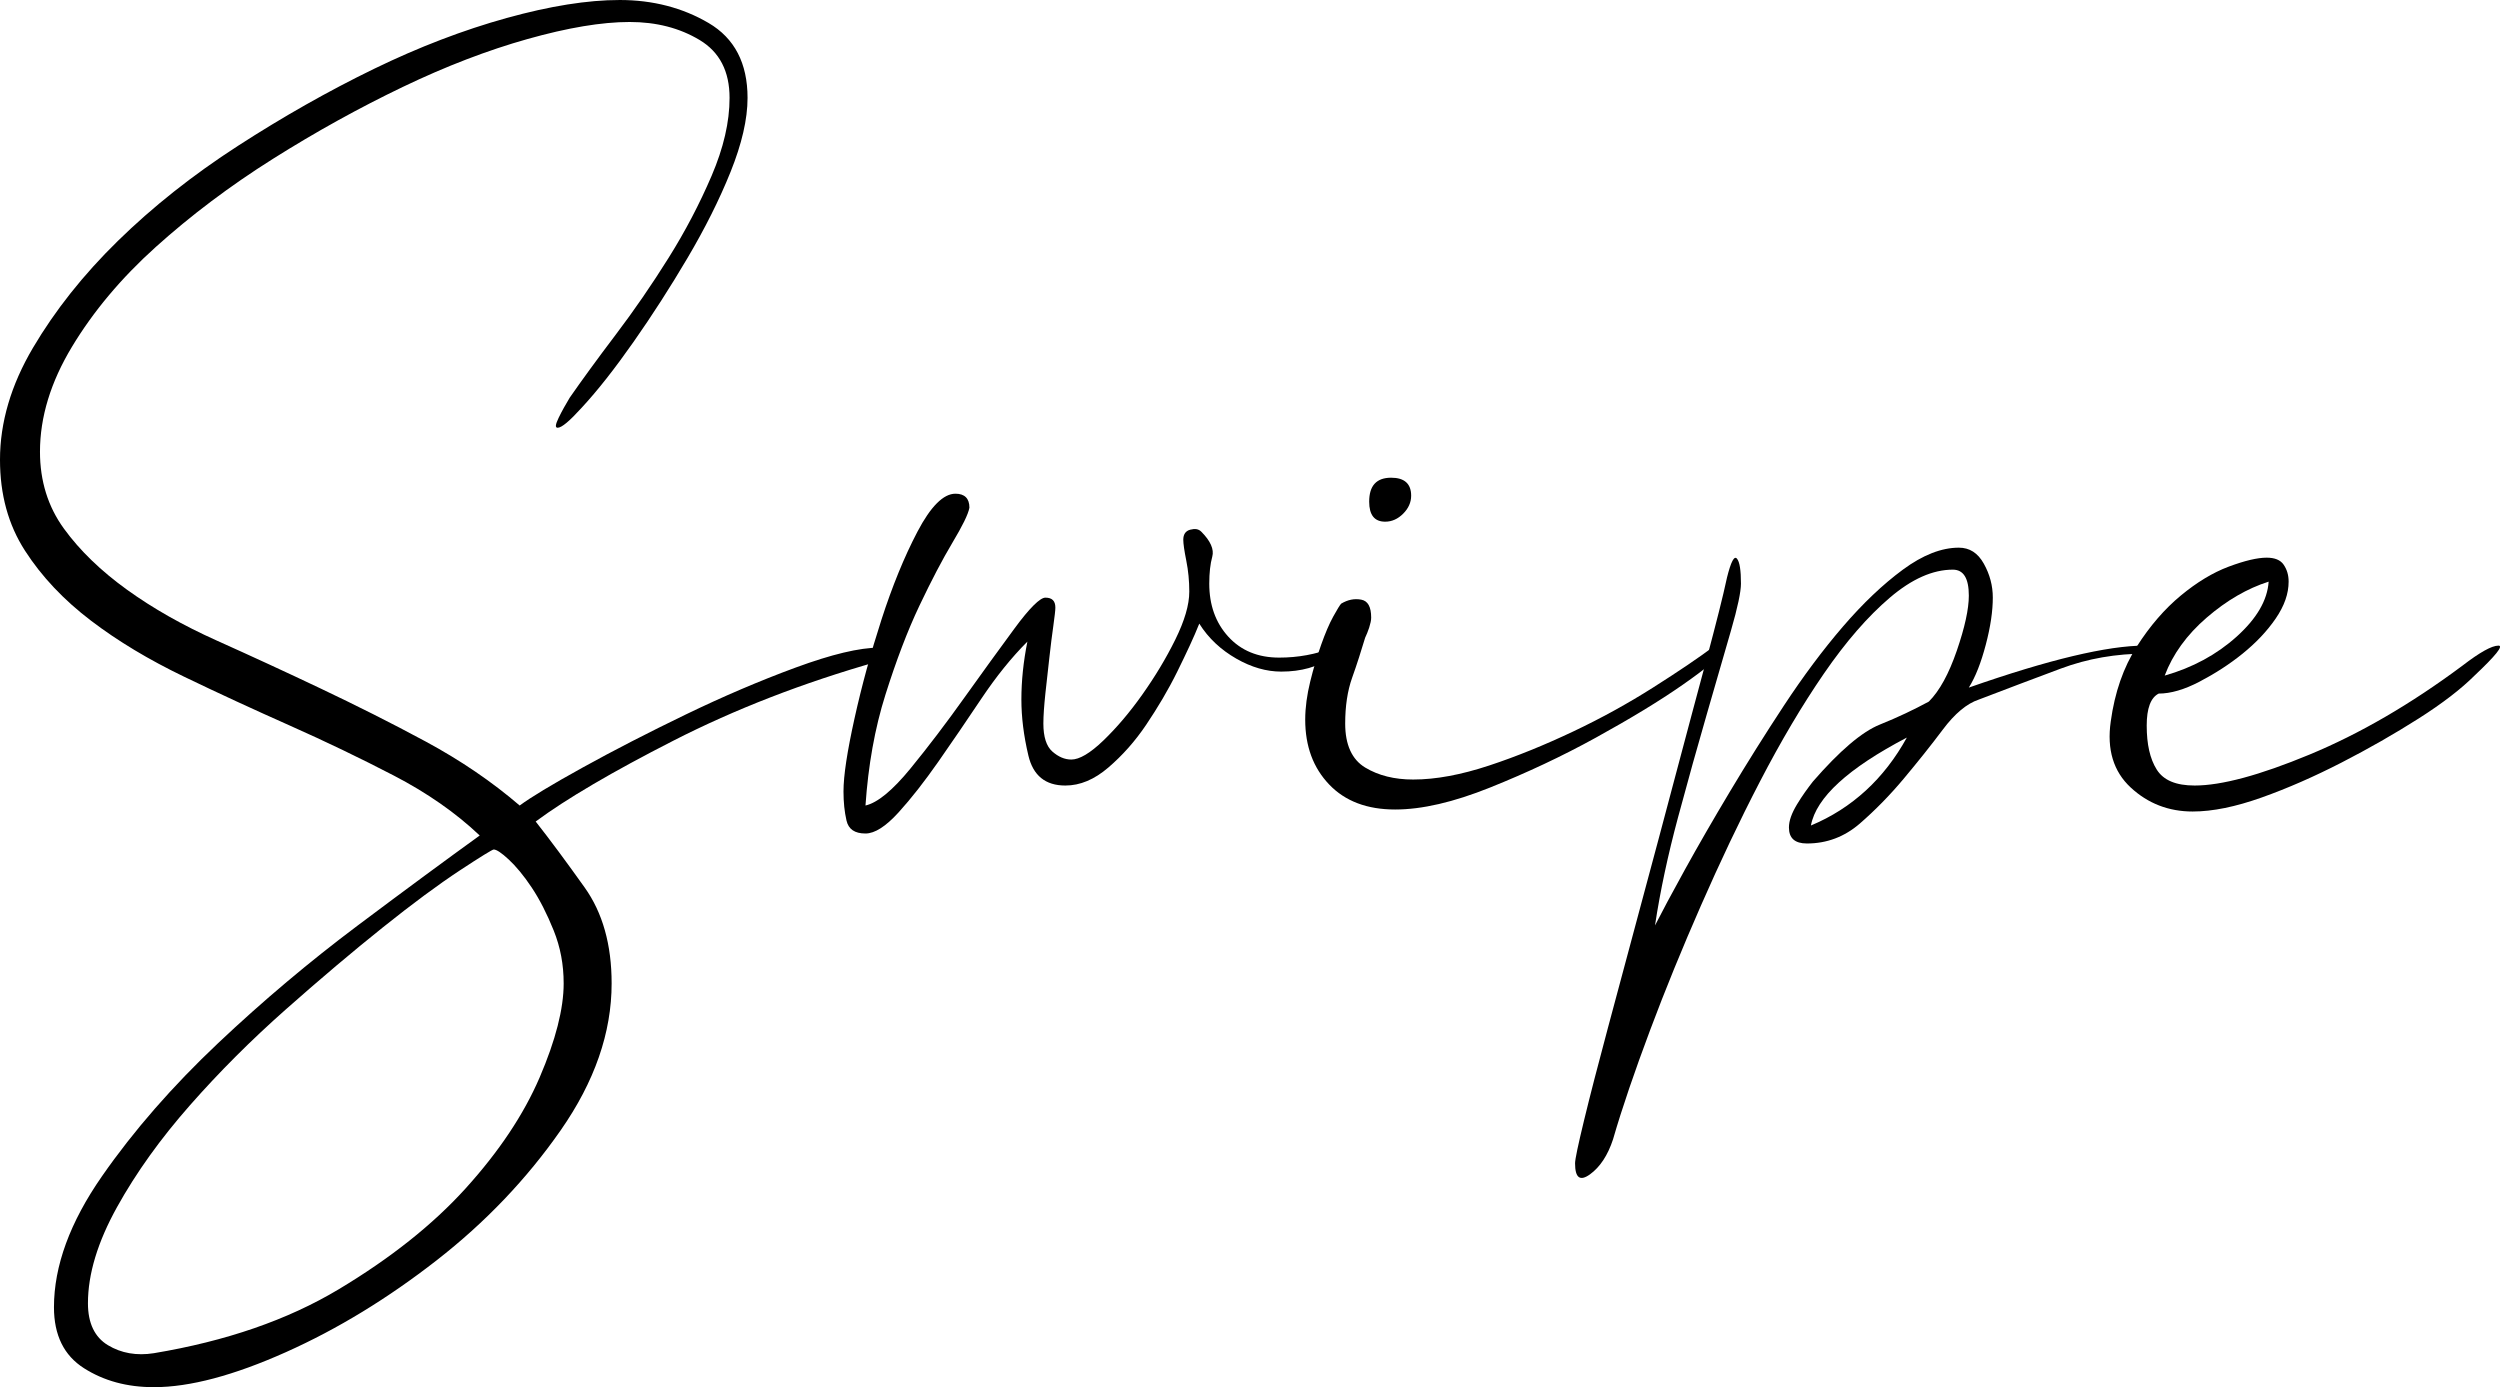 <?xml version="1.0" encoding="UTF-8"?> <svg xmlns="http://www.w3.org/2000/svg" id="_Слой_1" data-name="Слой 1" viewBox="0 0 100.06 55.52"> <path d="M24.8,0c1.33,0,2.52,.31,3.56,.92,1.04,.61,1.56,1.61,1.56,3,0,.85-.23,1.84-.68,2.96-.45,1.12-1.03,2.27-1.72,3.44-.69,1.17-1.41,2.29-2.16,3.36-.75,1.07-1.44,1.95-2.08,2.64-.48,.53-.8,.8-.96,.8-.11,0-.09-.13,.04-.4,.13-.27,.28-.53,.44-.8,.48-.69,1.09-1.53,1.84-2.52,.75-.99,1.45-2.01,2.12-3.08,.67-1.07,1.24-2.16,1.72-3.28,.48-1.12,.72-2.16,.72-3.12,0-1.07-.4-1.84-1.2-2.32s-1.73-.72-2.8-.72c-1.12,0-2.48,.23-4.08,.68-1.6,.45-3.27,1.09-5,1.92-1.73,.83-3.47,1.79-5.2,2.88-1.73,1.09-3.29,2.27-4.68,3.52-1.39,1.25-2.51,2.59-3.36,4-.85,1.41-1.28,2.81-1.28,4.2,0,1.17,.32,2.2,.96,3.08,.64,.88,1.48,1.69,2.52,2.44,1.04,.75,2.24,1.43,3.6,2.04,1.36,.61,2.75,1.25,4.16,1.92,1.41,.67,2.81,1.37,4.2,2.12,1.39,.75,2.64,1.6,3.76,2.56,.43-.32,1.27-.83,2.52-1.52,1.25-.69,2.63-1.4,4.12-2.12,1.49-.72,2.96-1.35,4.4-1.88,1.44-.53,2.56-.8,3.36-.8,.37,0,.6,.03,.68,.08,.08,.05,.09,.11,.04,.16-.05,.05-.16,.11-.32,.16-.16,.05-.32,.11-.48,.16-2.99,.85-5.71,1.91-8.16,3.16-2.45,1.25-4.29,2.33-5.52,3.24,.59,.75,1.24,1.63,1.96,2.64,.72,1.01,1.08,2.29,1.08,3.84,0,1.97-.68,3.93-2.04,5.88-1.36,1.95-3.01,3.68-4.96,5.2-1.95,1.52-3.96,2.75-6.04,3.68-2.08,.93-3.84,1.4-5.28,1.4-1.07,0-2-.25-2.8-.76-.8-.51-1.2-1.32-1.2-2.44,0-1.65,.64-3.4,1.92-5.24s2.83-3.61,4.64-5.32c1.81-1.71,3.68-3.28,5.6-4.72,1.92-1.44,3.55-2.64,4.88-3.6-.96-.91-2.11-1.71-3.44-2.4-1.33-.69-2.72-1.36-4.16-2-1.44-.64-2.85-1.29-4.24-1.96-1.39-.67-2.63-1.41-3.72-2.24-1.09-.83-1.97-1.76-2.64-2.8-.67-1.04-1-2.25-1-3.64,0-1.49,.44-2.99,1.32-4.48,.88-1.49,2.01-2.92,3.4-4.28,1.39-1.36,2.99-2.63,4.8-3.8,1.81-1.17,3.63-2.2,5.44-3.08,1.81-.88,3.59-1.56,5.32-2.04,1.73-.48,3.24-.72,4.52-.72ZM3.52,52.16c0,.8,.27,1.36,.8,1.68,.53,.32,1.15,.43,1.84,.32,2.88-.48,5.35-1.33,7.4-2.56,2.05-1.23,3.75-2.57,5.08-4.04,1.33-1.47,2.32-2.95,2.96-4.44,.64-1.49,.96-2.75,.96-3.76,0-.75-.13-1.45-.4-2.12-.27-.67-.56-1.24-.88-1.72-.32-.48-.63-.85-.92-1.12-.29-.27-.49-.4-.6-.4-.05,0-.51,.28-1.36,.84-.85,.56-1.88,1.32-3.08,2.28-1.2,.96-2.49,2.05-3.88,3.28-1.39,1.23-2.67,2.51-3.84,3.84-1.17,1.33-2.15,2.69-2.92,4.08-.77,1.39-1.16,2.67-1.16,3.84Z"></path> <path d="M38.24,19.76c.37,0,.56,.19,.56,.56-.05,.27-.28,.73-.68,1.4-.4,.67-.84,1.51-1.32,2.52-.48,1.01-.93,2.2-1.36,3.56s-.69,2.84-.8,4.44c.48-.11,1.08-.6,1.8-1.48,.72-.88,1.44-1.83,2.16-2.84,.72-1.01,1.39-1.93,2-2.76,.61-.83,1.03-1.24,1.24-1.24,.27,0,.4,.13,.4,.4,0,.11-.03,.35-.08,.72-.05,.37-.11,.8-.16,1.28-.05,.48-.11,.96-.16,1.44-.05,.48-.08,.88-.08,1.2,0,.53,.12,.91,.36,1.12,.24,.21,.49,.32,.76,.32,.32,0,.75-.25,1.28-.76,.53-.51,1.05-1.12,1.56-1.84s.95-1.45,1.32-2.2c.37-.75,.56-1.39,.56-1.92,0-.43-.04-.84-.12-1.24-.08-.4-.12-.68-.12-.84,0-.21,.09-.35,.28-.4,.19-.05,.33-.03,.44,.08,.37,.37,.52,.71,.44,1-.08,.29-.12,.65-.12,1.08,0,.85,.25,1.56,.76,2.12,.51,.56,1.19,.84,2.04,.84,.75,0,1.47-.13,2.16-.4,.11-.05,.15-.03,.12,.08-.03,.11-.09,.21-.2,.32-.53,.37-1.2,.56-2,.56-.59,0-1.19-.17-1.8-.52-.61-.35-1.11-.81-1.48-1.4-.21,.53-.51,1.17-.88,1.92-.37,.75-.79,1.45-1.24,2.12-.45,.67-.96,1.24-1.52,1.72-.56,.48-1.13,.72-1.72,.72-.8,0-1.29-.4-1.48-1.2-.19-.8-.28-1.55-.28-2.24,0-.75,.08-1.52,.24-2.32-.64,.64-1.25,1.4-1.84,2.28-.59,.88-1.16,1.72-1.72,2.52-.56,.8-1.09,1.48-1.6,2.04-.51,.56-.95,.84-1.32,.84-.43,0-.68-.17-.76-.52-.08-.35-.12-.73-.12-1.16,0-.64,.15-1.61,.44-2.92,.29-1.31,.65-2.63,1.08-3.96,.43-1.33,.91-2.51,1.44-3.52,.53-1.01,1.04-1.52,1.52-1.52Z"></path> <path d="M52.24,28.8c0-.48,.07-.99,.2-1.52,.13-.53,.28-1.03,.44-1.48,.16-.45,.32-.83,.48-1.12,.16-.29,.27-.47,.32-.52,.27-.16,.53-.21,.8-.16,.27,.05,.4,.29,.4,.72,0,.11-.03,.24-.08,.4-.05,.16-.11,.29-.16,.4-.16,.53-.33,1.07-.52,1.6-.19,.53-.28,1.15-.28,1.84,0,.85,.27,1.44,.8,1.76,.53,.32,1.17,.48,1.92,.48,.91,0,1.92-.19,3.04-.56,1.12-.37,2.24-.83,3.36-1.36,1.12-.53,2.19-1.12,3.2-1.76,1.01-.64,1.84-1.2,2.48-1.68l.16,.08v.24c0,.16-.48,.57-1.44,1.24-.96,.67-2.12,1.37-3.48,2.12-1.36,.75-2.77,1.41-4.24,2-1.47,.59-2.73,.88-3.8,.88-1.12,0-2-.33-2.64-1-.64-.67-.96-1.53-.96-2.6Zm3.44-9.68c.53,0,.8,.24,.8,.72,0,.27-.11,.51-.32,.72-.21,.21-.45,.32-.72,.32-.43,0-.64-.27-.64-.8,0-.64,.29-.96,.88-.96Z"></path> <path d="M69.12,23.12c.16-.64,.29-.89,.4-.76,.11,.13,.16,.47,.16,1,0,.32-.13,.95-.4,1.88-.27,.93-.59,2.04-.96,3.32-.37,1.28-.76,2.67-1.16,4.16-.4,1.49-.71,2.93-.92,4.32,.27-.53,.67-1.28,1.2-2.24s1.13-2,1.8-3.12c.67-1.12,1.39-2.27,2.16-3.44,.77-1.17,1.56-2.23,2.36-3.16,.8-.93,1.6-1.69,2.4-2.28,.8-.59,1.55-.88,2.24-.88,.43,0,.76,.21,1,.64,.24,.43,.36,.88,.36,1.36,0,.53-.09,1.16-.28,1.88-.19,.72-.41,1.29-.68,1.72,3.2-1.12,5.55-1.68,7.04-1.68,.37,0,.55,.05,.52,.16-.03,.11-.17,.16-.44,.16-1.23,0-2.37,.2-3.44,.6-1.07,.4-2.16,.81-3.28,1.24-.48,.16-.96,.56-1.44,1.2-.48,.64-1,1.29-1.56,1.96-.56,.67-1.15,1.27-1.76,1.8-.61,.53-1.32,.8-2.12,.8-.48,0-.72-.21-.72-.64,0-.27,.11-.57,.32-.92,.21-.35,.43-.65,.64-.92,1.07-1.23,1.96-1.99,2.68-2.28,.72-.29,1.37-.6,1.96-.92,.43-.43,.8-1.11,1.12-2.04,.32-.93,.48-1.67,.48-2.2,0-.69-.21-1.04-.64-1.04-.8,0-1.64,.37-2.52,1.12-.88,.75-1.76,1.76-2.64,3.04-.88,1.28-1.73,2.72-2.56,4.32-.83,1.6-1.61,3.25-2.36,4.96-.75,1.71-1.43,3.37-2.04,5-.61,1.63-1.11,3.08-1.48,4.36-.21,.64-.52,1.11-.92,1.4-.4,.29-.6,.15-.6-.44,0-.16,.12-.73,.36-1.72,.24-.99,.56-2.23,.96-3.72,.4-1.49,.84-3.13,1.32-4.92,.48-1.79,.95-3.53,1.4-5.24,.45-1.71,.87-3.25,1.24-4.64,.37-1.39,.64-2.45,.8-3.2Zm3.36,9.92c1.65-.69,2.93-1.87,3.84-3.52-2.35,1.23-3.63,2.4-3.84,3.52Z"></path> <path d="M84.48,28.88c.16-1.17,.51-2.17,1.04-3,.53-.83,1.12-1.51,1.76-2.04,.64-.53,1.28-.92,1.92-1.16,.64-.24,1.15-.36,1.52-.36,.32,0,.55,.09,.68,.28,.13,.19,.2,.41,.2,.68,0,.48-.17,.97-.52,1.48-.35,.51-.79,.97-1.32,1.4-.53,.43-1.11,.8-1.72,1.12s-1.16,.48-1.64,.48c-.32,.16-.48,.59-.48,1.28,0,.75,.13,1.33,.4,1.76,.27,.43,.77,.64,1.52,.64,1.07,0,2.6-.41,4.6-1.24,2-.83,4.04-2.01,6.12-3.56,.69-.53,1.17-.8,1.44-.8,.21,0-.11,.4-.96,1.2-.53,.53-1.28,1.11-2.24,1.72-.96,.61-1.99,1.2-3.08,1.76-1.09,.56-2.16,1.03-3.2,1.4-1.04,.37-1.96,.56-2.76,.56-.96,0-1.79-.32-2.48-.96-.69-.64-.96-1.52-.8-2.64Zm2.16-1.84c1.12-.32,2.08-.84,2.88-1.56,.8-.72,1.23-1.45,1.28-2.2-.85,.27-1.68,.75-2.48,1.44-.8,.69-1.36,1.47-1.68,2.32Z"></path> </svg> 
